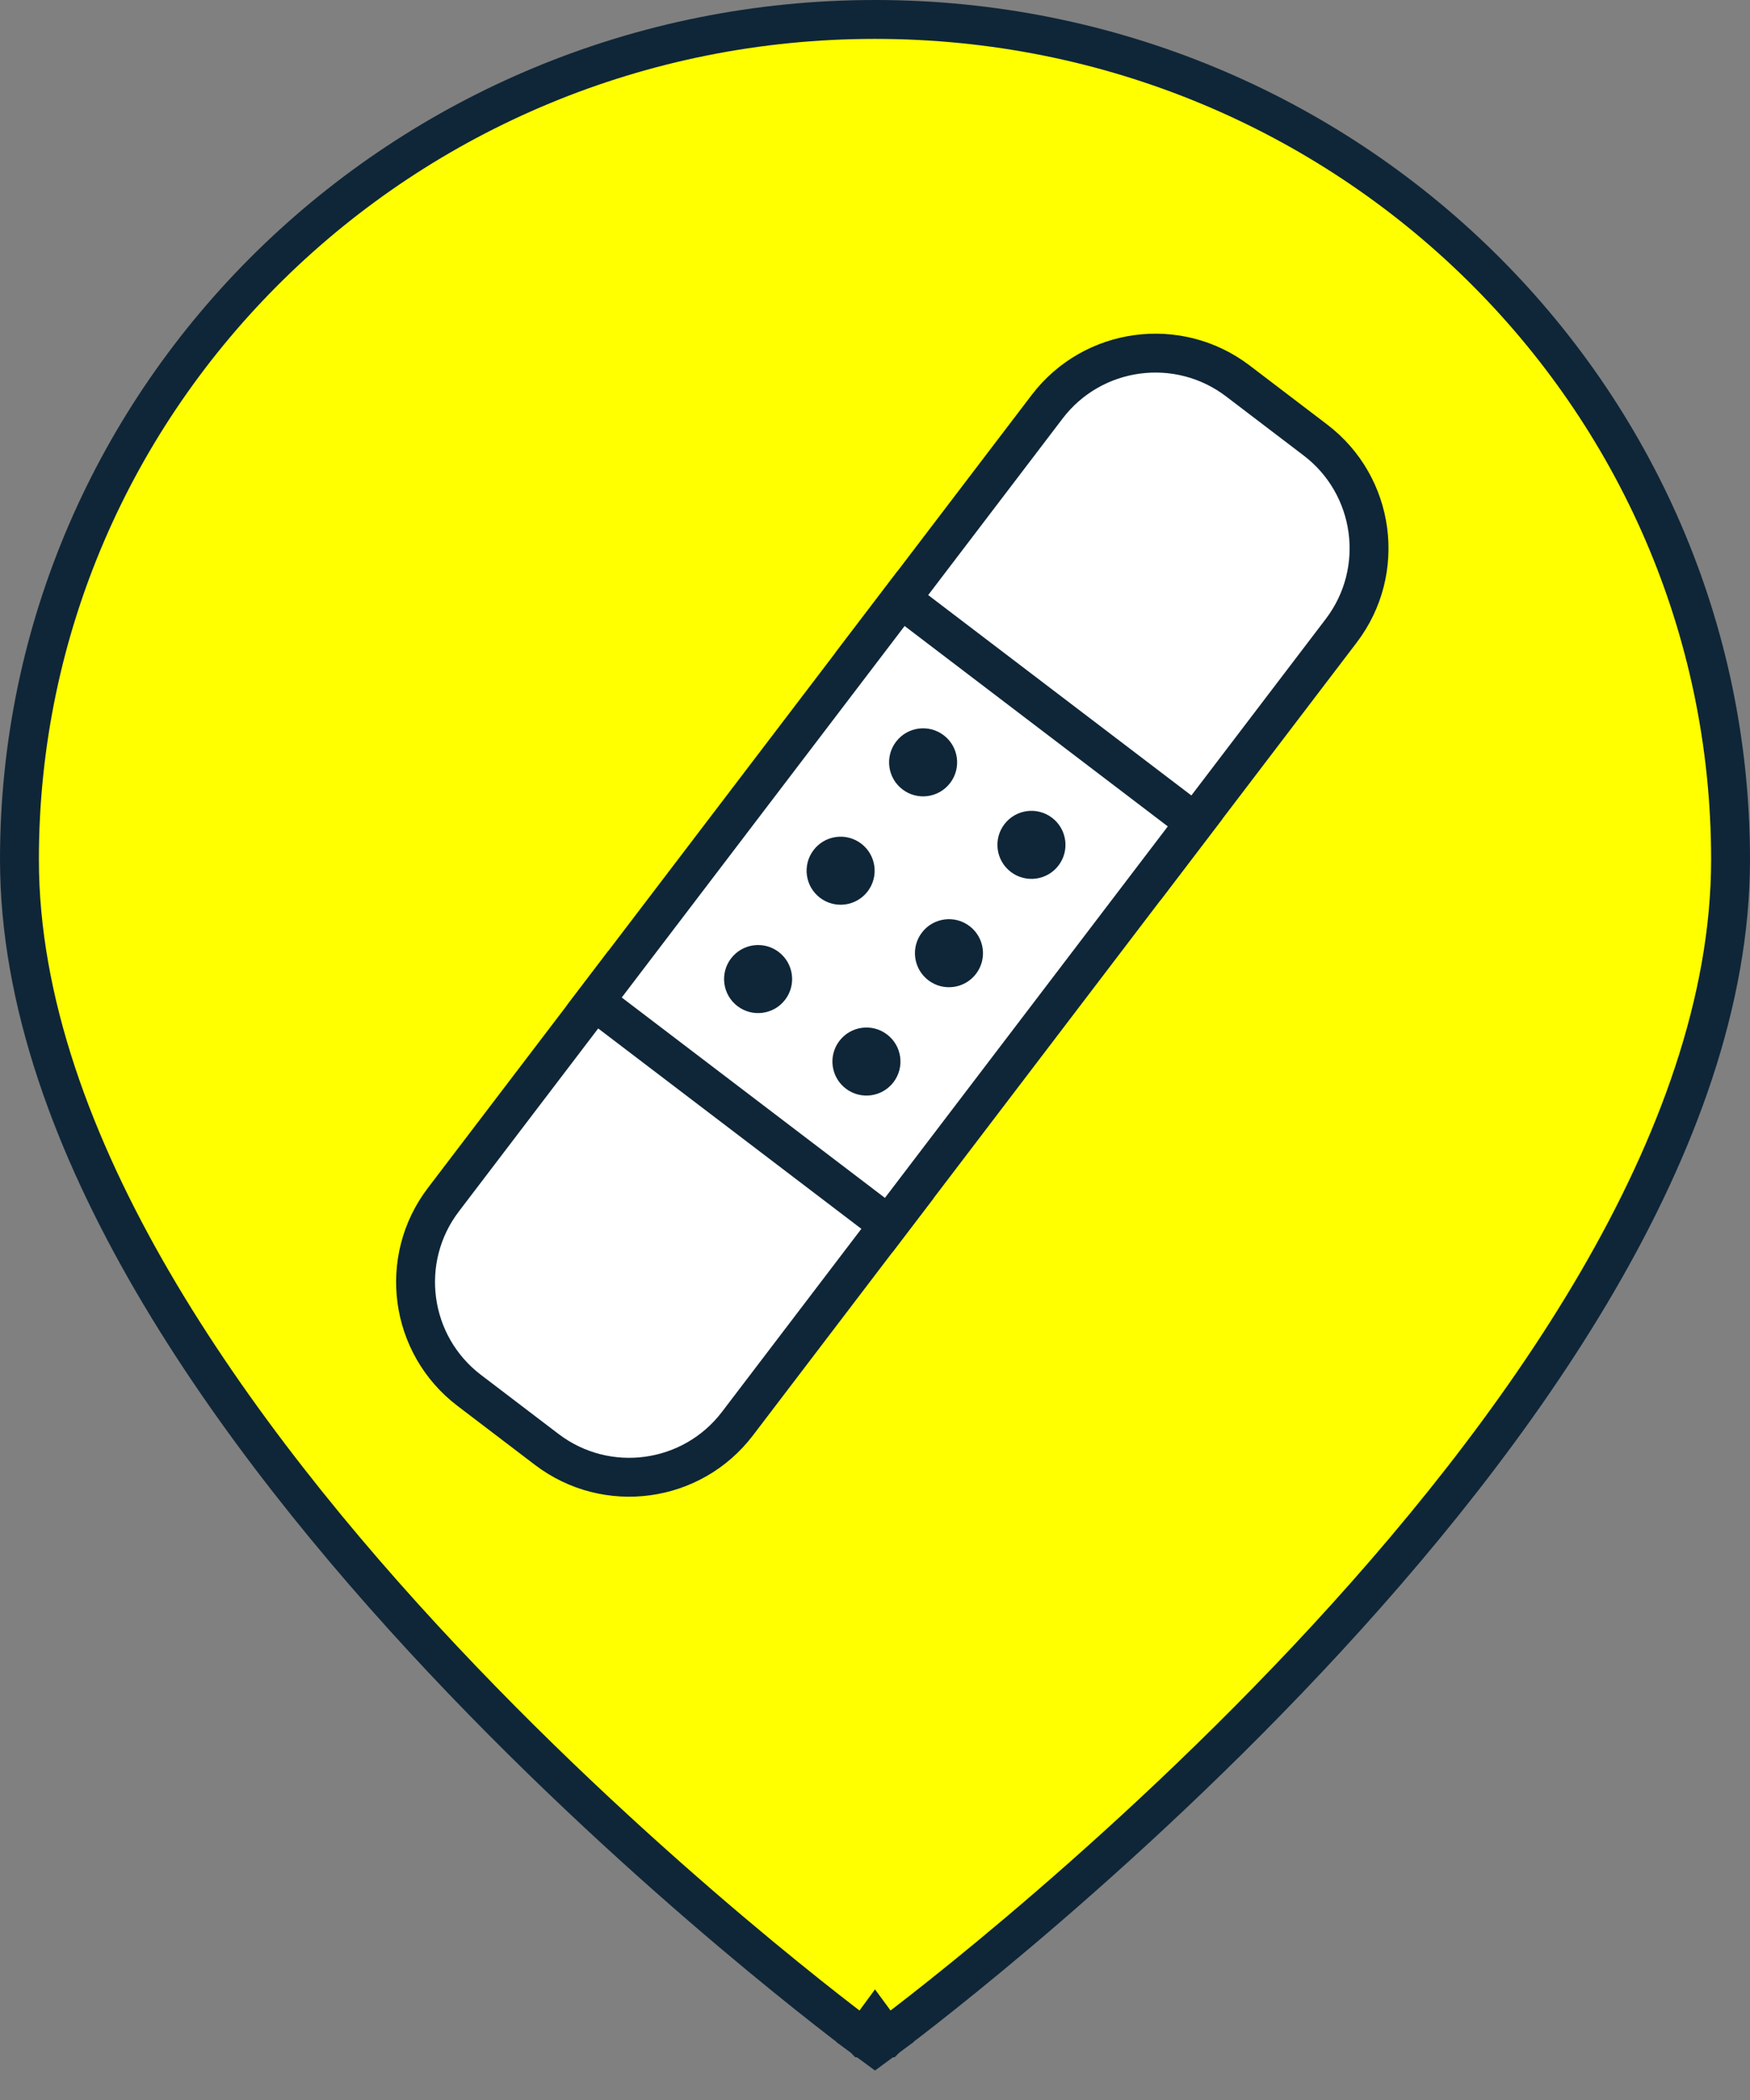 <svg width="45" height="54" viewBox="0 0 45 54" fill="none" xmlns="http://www.w3.org/2000/svg">
<rect x="0" y="0" width="45" height="54" fill="#808080" stroke="none"/>
<path d="M22.5 52L22.204 52.403L22.5 52.621L22.796 52.403L22.5 52ZM22.5 52C22.796 52.403 22.797 52.403 22.797 52.402L22.798 52.402L22.801 52.399L22.813 52.39L22.861 52.355C22.902 52.324 22.964 52.278 23.044 52.217C23.203 52.096 23.436 51.918 23.732 51.686C24.324 51.222 25.169 50.545 26.182 49.689C28.208 47.977 30.91 45.546 33.614 42.67C36.317 39.796 39.031 36.468 41.073 32.962C43.112 29.46 44.5 25.743 44.5 22.103C44.5 10.163 34.642 0.5 22.5 0.5C10.359 0.5 0.5 10.163 0.5 22.103C0.5 25.743 1.888 29.46 3.927 32.962C5.969 36.468 8.683 39.796 11.386 42.67C14.09 45.546 16.792 47.977 18.818 49.689C19.831 50.545 20.676 51.222 21.268 51.686C21.564 51.918 21.797 52.096 21.956 52.217C22.036 52.278 22.098 52.324 22.139 52.355L22.187 52.39L22.199 52.399L22.202 52.402L22.203 52.402C22.203 52.403 22.204 52.403 22.5 52Z" fill="#FFFF00" stroke="#0F2638"/>
<path d="M31.831 9.796C30.293 8.625 28.097 8.922 26.926 10.46L22.182 16.69L29.745 22.449L34.489 16.219C35.66 14.681 35.362 12.485 33.824 11.314L31.831 9.796Z" fill="white" stroke="#0F2638"/>
<path d="M12.066 35.753C10.528 34.582 10.23 32.386 11.402 30.848L15.742 25.148L23.305 30.906L18.964 36.607C17.793 38.145 15.597 38.442 14.059 37.271L12.066 35.753Z" fill="white" stroke="#0F2638"/>
<rect x="15.287" y="25.745" width="13.007" height="9.506" transform="rotate(-52.713 15.287 25.745)" fill="white" stroke="#0F2638"/>
<circle cx="19.494" cy="25.176" r="0.875" transform="rotate(-52.713 19.494 25.176)" fill="#0F2638"/>
<circle cx="22.28" cy="27.297" r="0.875" transform="rotate(-52.713 22.28 27.297)" fill="#0F2638"/>
<circle cx="21.616" cy="22.39" r="0.875" transform="rotate(-52.713 21.616 22.39)" fill="#0F2638"/>
<circle cx="24.402" cy="24.511" r="0.875" transform="rotate(-52.713 24.402 24.511)" fill="#0F2638"/>
<circle cx="23.737" cy="19.603" r="0.875" transform="rotate(-52.713 23.737 19.603)" fill="#0F2638"/>
<circle cx="26.523" cy="21.725" r="0.875" transform="rotate(-52.713 26.523 21.725)" fill="#0F2638"/>
</svg>
